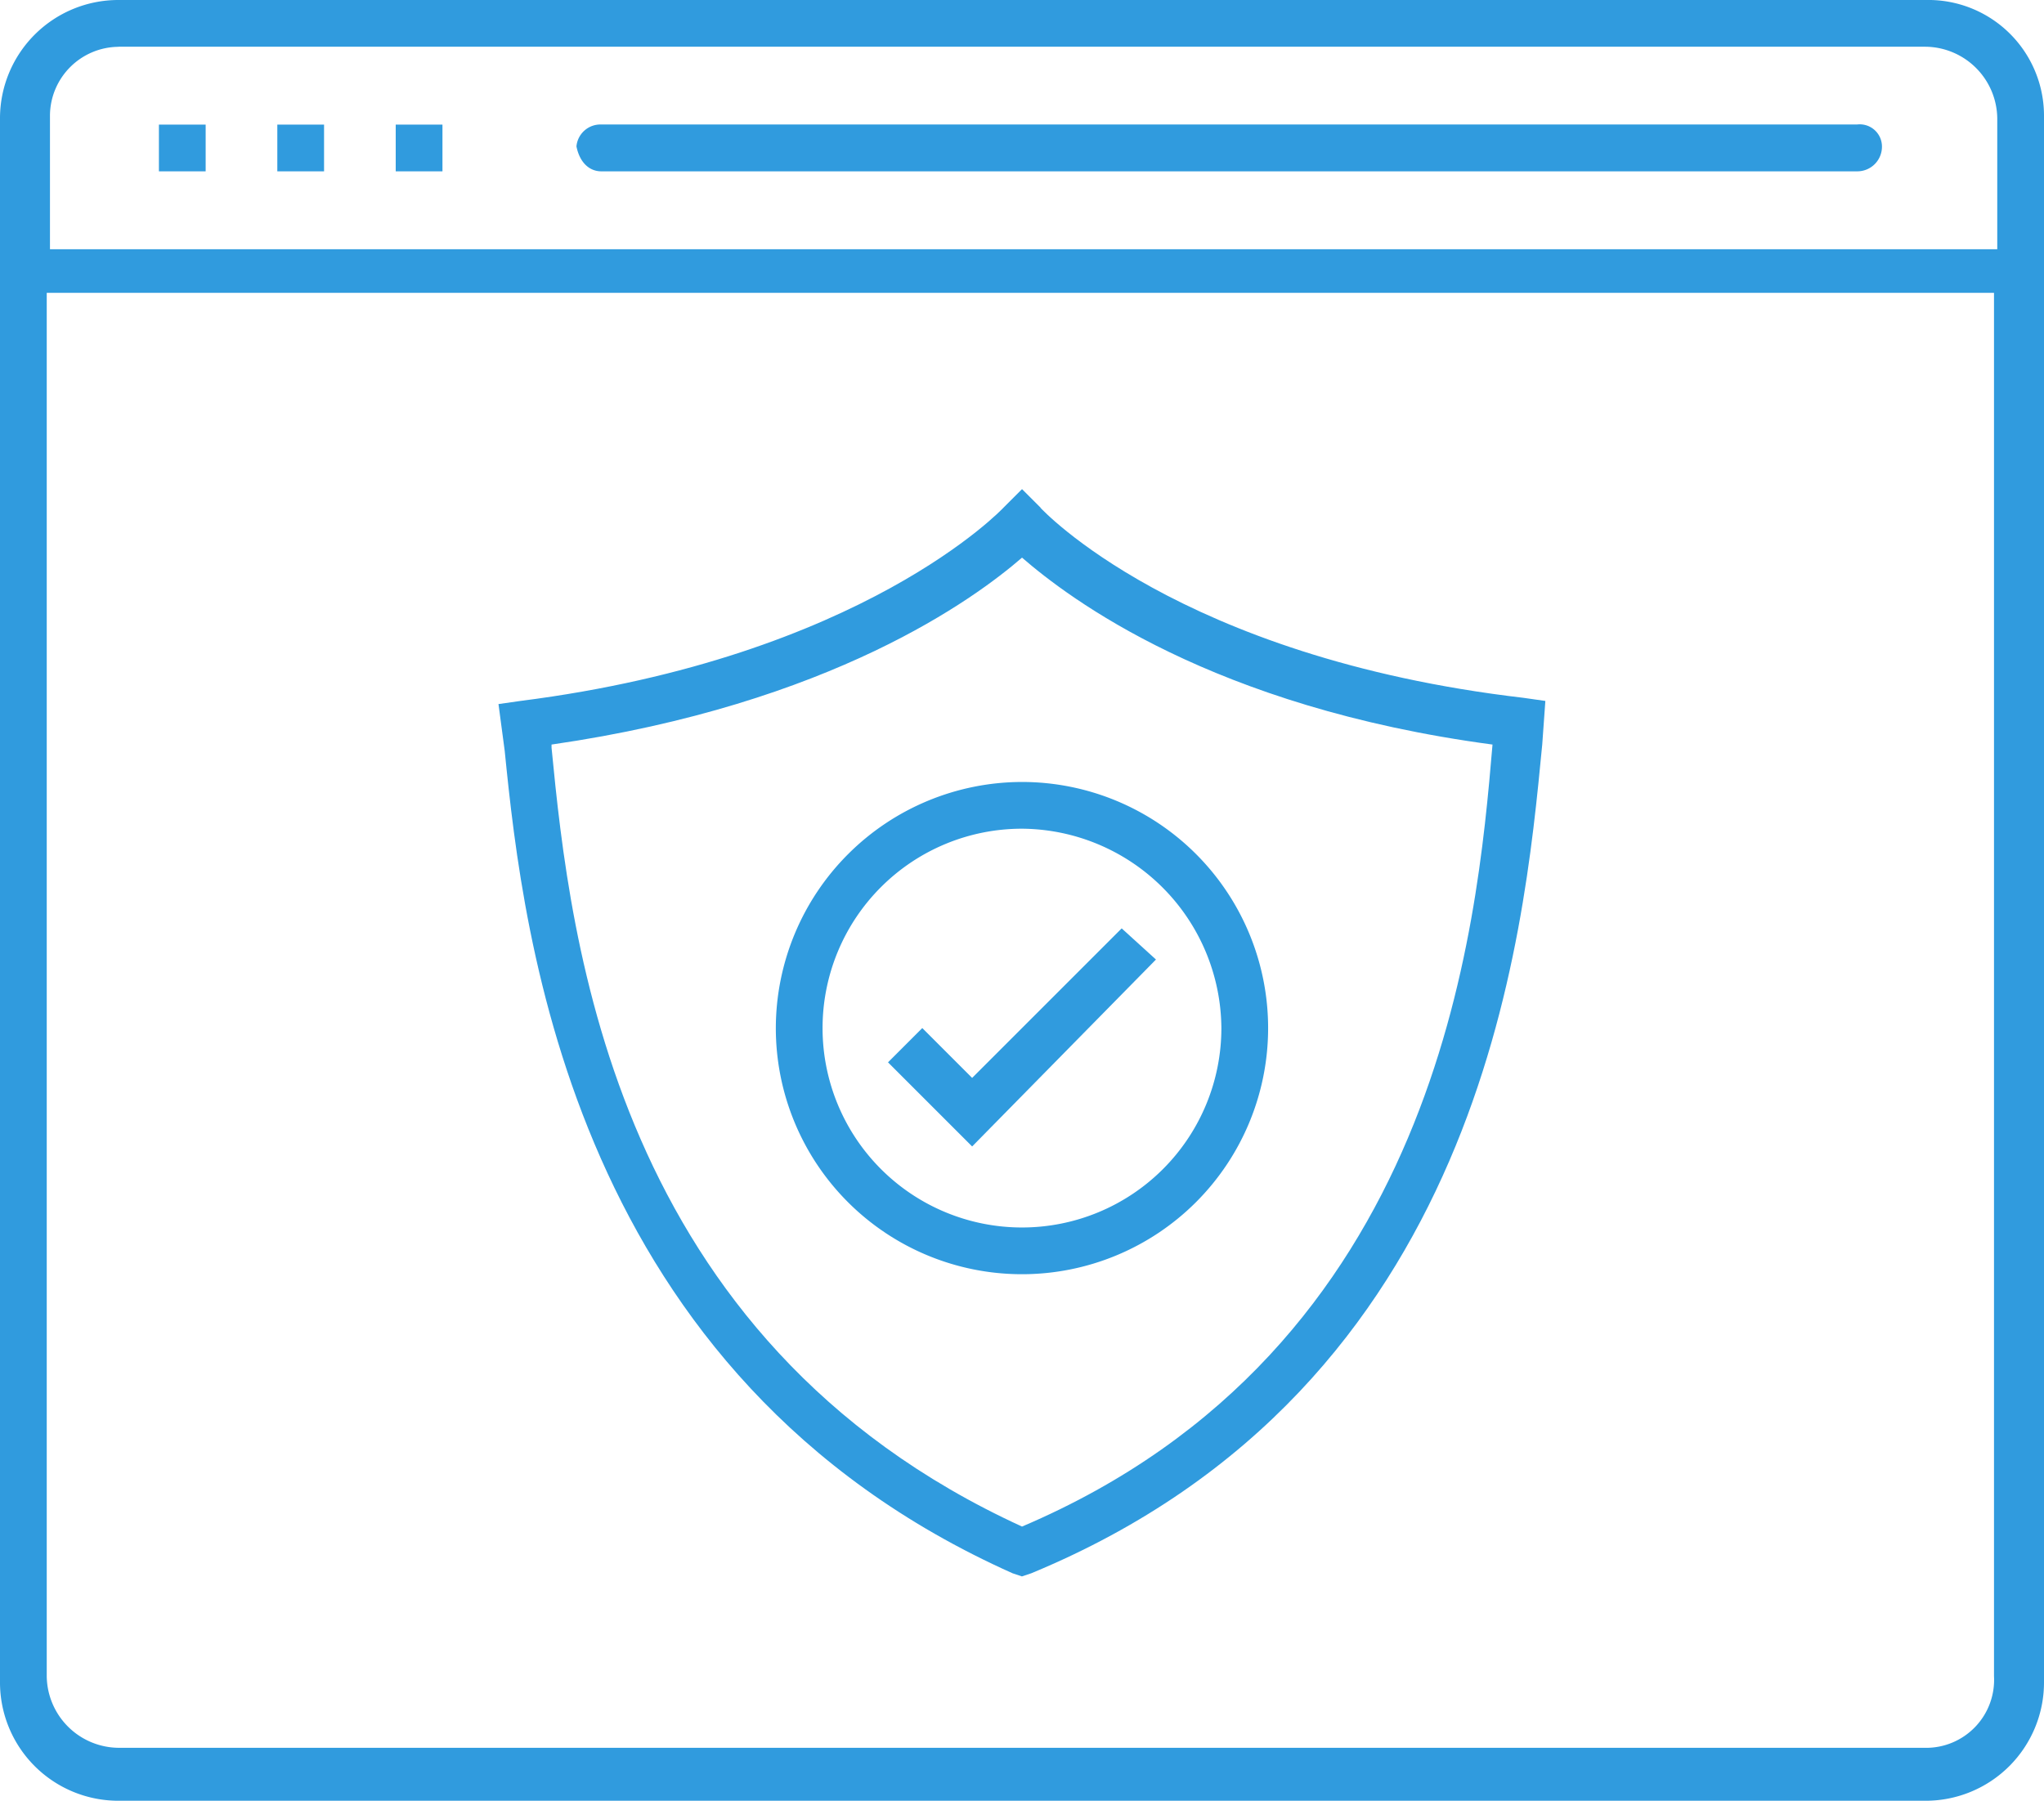 <svg xmlns="http://www.w3.org/2000/svg" width="74.612" height="65.738" viewBox="0 0 74.612 65.738">
  <g id="noun-web-security-986271" transform="translate(5.552 -68.309)">
    <path id="Path_108" data-name="Path 108" d="M309.642,358.834l-.682-.682-.682.682s-5.118,5.459-17.629,7.051l-.8.114.227,1.706c.682,6.824,2.5,22.861,18.539,30.026l.341.114.341-.114c16.491-6.824,17.97-23.2,18.652-30.254l.114-1.592-.8-.114c-12.625-1.478-17.629-6.937-17.629-6.937Zm-.682,37.191c-14.9-6.824-16.491-21.382-17.174-28.434v-.114c10.236-1.479,15.468-5.346,17.174-6.824,1.706,1.479,6.938,5.459,17.174,6.824-.569,6.711-1.934,22.065-17.174,28.548Z" transform="translate(-277.205 -271.987)" fill="#309bde"/>
    <path id="Path_109" data-name="Path 109" d="M454.15,540.675a8.985,8.985,0,1,0,8.985-8.985A9,9,0,0,0,454.15,540.675Zm16.264,0a7.279,7.279,0,1,1-7.279-7.279A7.33,7.33,0,0,1,470.414,540.675Z" transform="translate(-431.382 -434.834)" fill="#309bde"/>
    <path id="Path_110" data-name="Path 110" d="M521.866,622.1l-1.251,1.251,3.071,3.071,6.71-6.824-1.251-1.137-5.459,5.459Z" transform="translate(-493.752 -516.26)" fill="#309bde"/>
    <path id="Path_111" data-name="Path 111" d="M64.738,68.309H-1.23a4.32,4.32,0,0,0-4.322,4.322v57.095a4.32,4.32,0,0,0,4.322,4.322H64.738a4.32,4.32,0,0,0,4.322-4.322V72.517a4.225,4.225,0,0,0-4.322-4.208ZM-1.23,70.015H64.738a2.646,2.646,0,0,1,2.616,2.616v4.777H-3.728v-4.89a2.524,2.524,0,0,1,2.5-2.5Zm65.968,62.1H-1.23A2.646,2.646,0,0,1-3.846,129.5V79H67.235v50.5a2.481,2.481,0,0,1-2.5,2.616Z" fill="#309bde"/>
    <path id="Path_112" data-name="Path 112" d="M228.92,142.15h1.706v1.706H228.92Z" transform="translate(-220.027 -69.292)" fill="#309bde"/>
    <path id="Path_113" data-name="Path 113" d="M88.617,142.15h1.706v1.706H88.617Z" transform="translate(-88.368 -69.292)" fill="#309bde"/>
    <path id="Path_114" data-name="Path 114" d="M158.77,142.15h1.706v1.706H158.77Z" transform="translate(-154.199 -69.292)" fill="#309bde"/>
    <path id="Path_115" data-name="Path 115" d="M336.91,143.86h45.835a.9.9,0,0,0,.91-.91.811.811,0,0,0-.91-.8H336.91a.879.879,0,0,0-.91.8c.114.569.455.91.91.91Z" transform="translate(-320.51 -69.296)" fill="#309bde"/>
  </g>
</svg>
